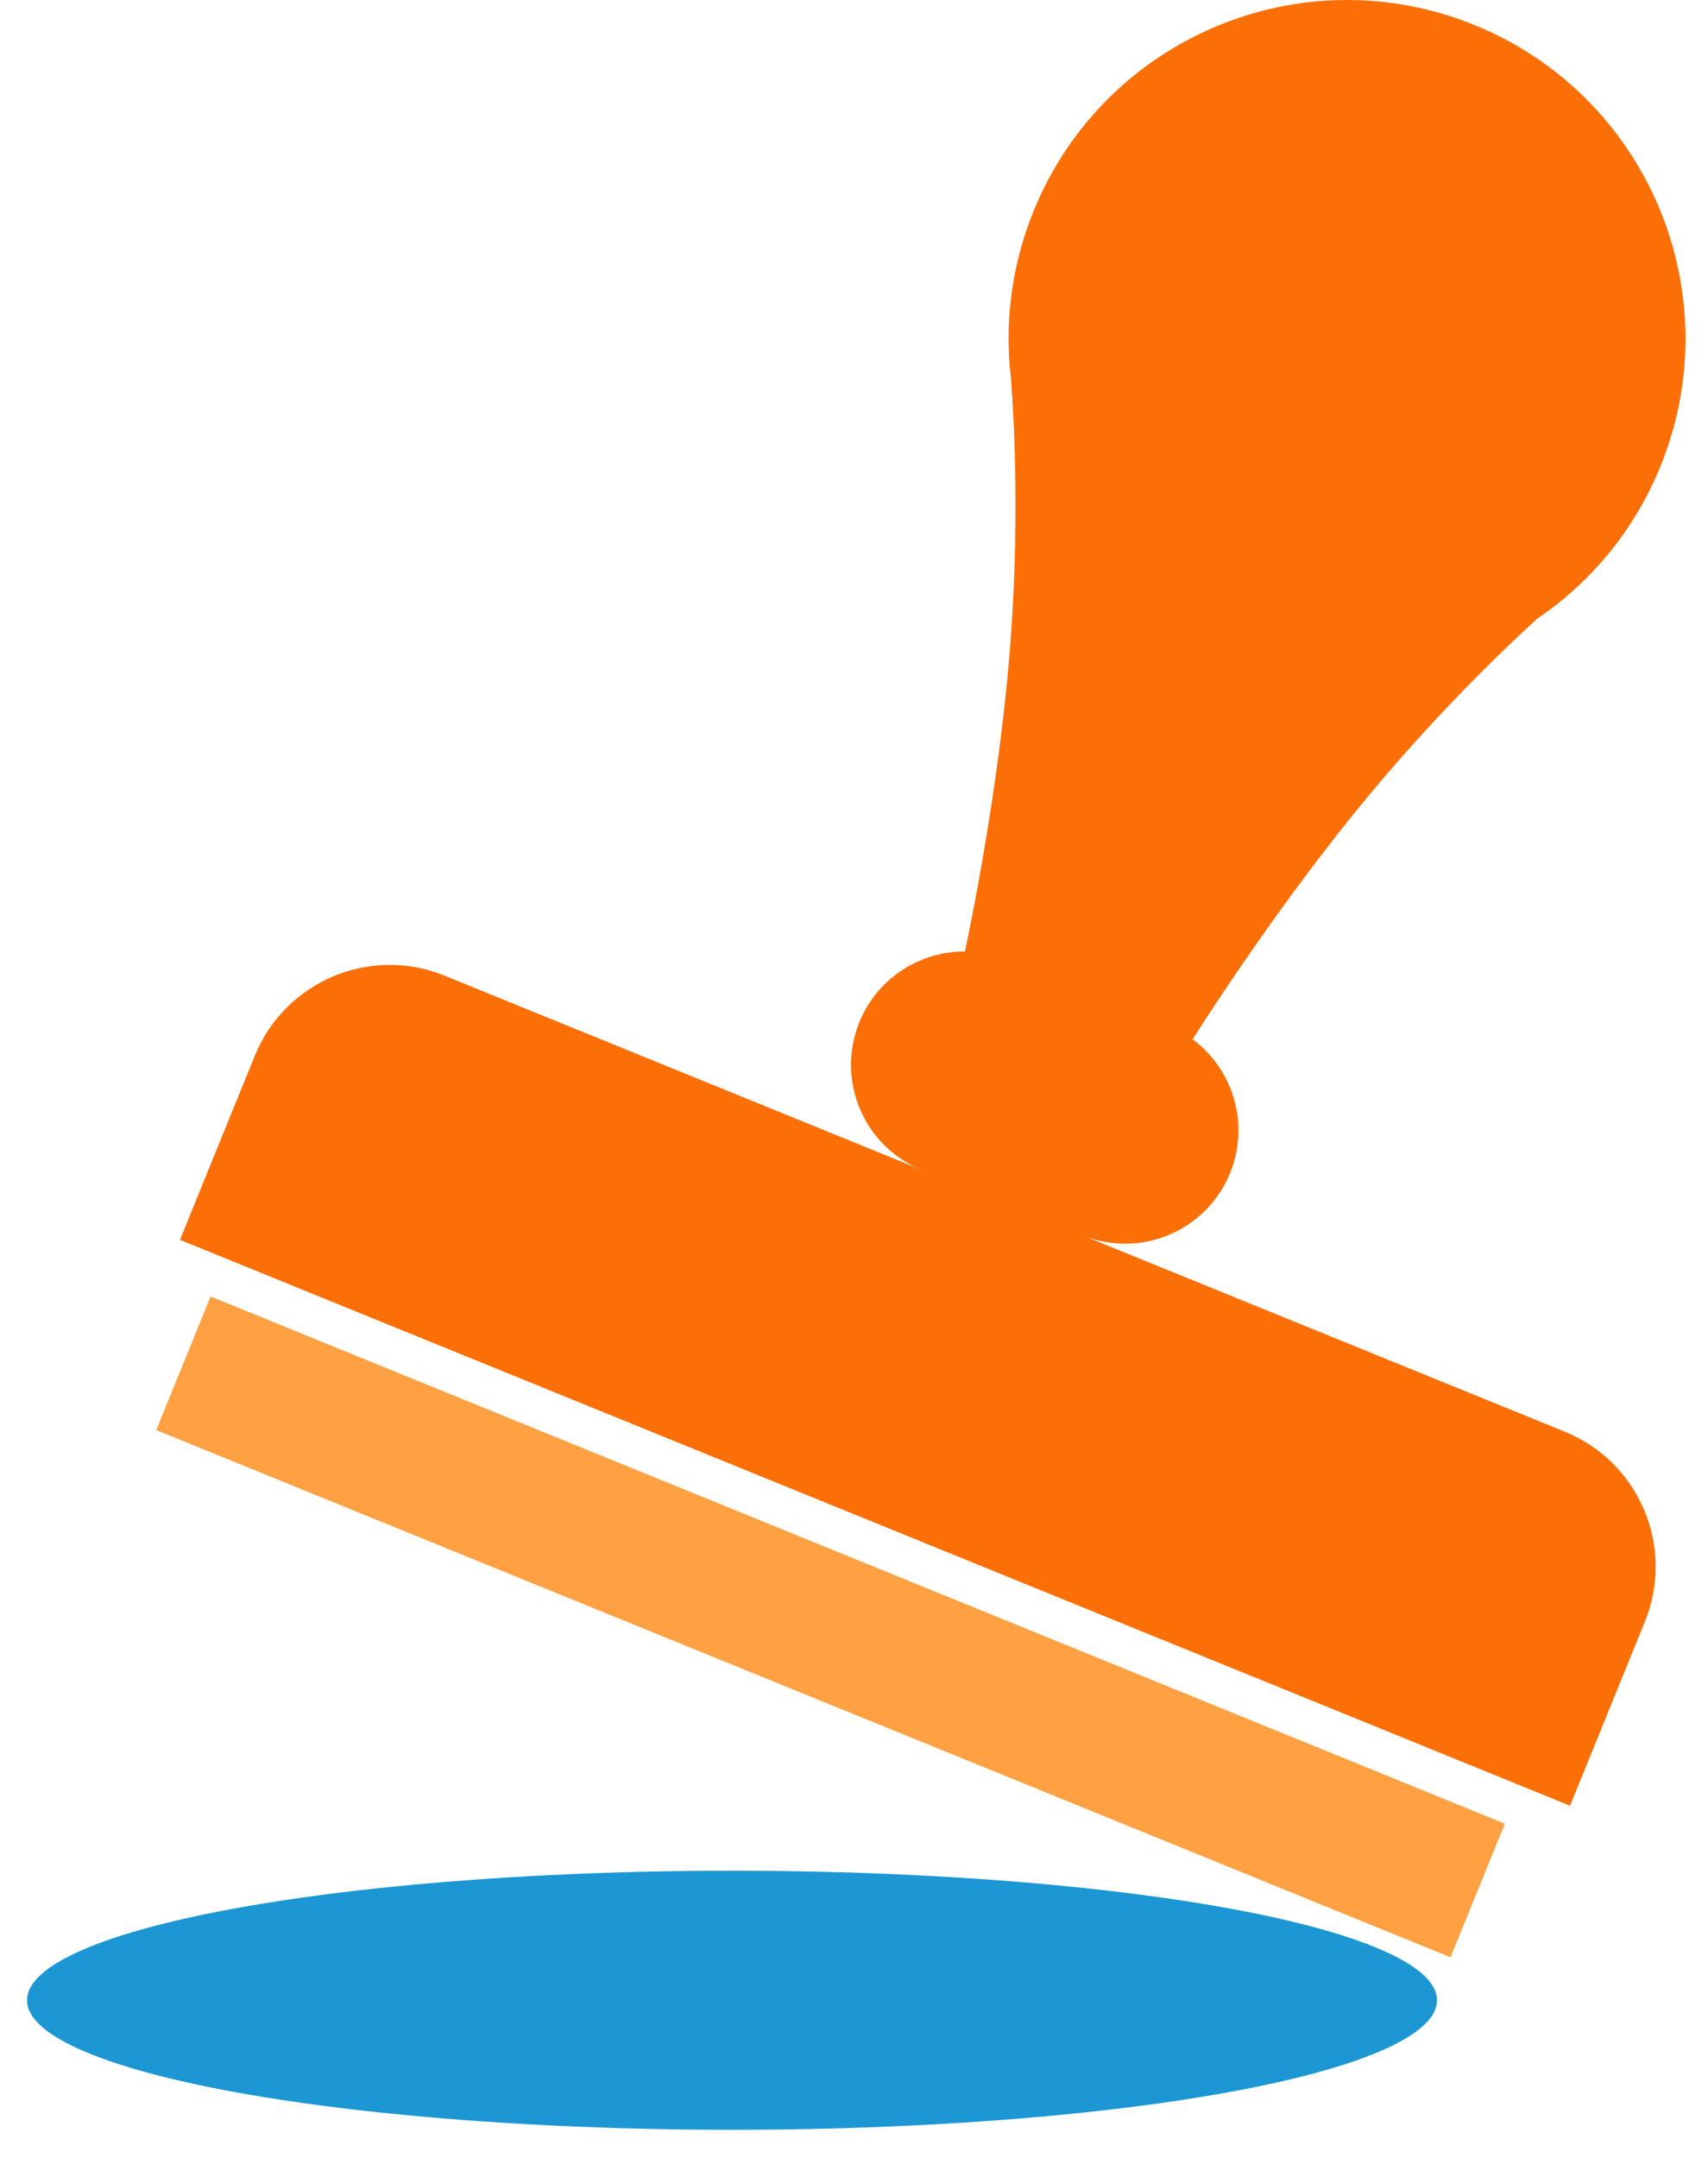 <?xml version="1.0" encoding="utf-8"?>
<!-- Generator: Adobe Illustrator 15.1.0, SVG Export Plug-In . SVG Version: 6.00 Build 0)  -->
<!DOCTYPE svg PUBLIC "-//W3C//DTD SVG 1.1//EN" "http://www.w3.org/Graphics/SVG/1.1/DTD/svg11.dtd">
<svg version="1.1" id="Layer_1" xmlns="http://www.w3.org/2000/svg" xmlns:xlink="http://www.w3.org/1999/xlink" x="0px" y="0px"
	 width="228.059px" height="288px" viewBox="0 0 228.059 288" enable-background="new 0 0 228.059 288" xml:space="preserve">
<ellipse fill="#1C97D4" cx="97.742" cy="266.942" rx="94.134" ry="17.288"/>
<rect x="17.635" y="207.532" transform="matrix(0.926 0.377 -0.377 0.926 90.027 -25.802)" fill="#FFA143" width="186.629" height="19.252"/>
<path fill="#FC6F06" d="M208.946,191.07l-64.416-26.209c7.738,3.148,16.564-0.572,19.713-8.311s-0.572-16.563-8.311-19.712
	l-21.472-8.737c-7.739-3.148-16.564,0.572-19.714,8.311c-3.148,7.738,0.572,16.564,8.311,19.713l-63.687-25.914
	c-9.95-4.049-21.297,0.734-25.345,10.684l-9.996,24.566l185.605,75.52l9.995-24.564C223.68,206.467,218.896,195.119,208.946,191.07z
	"/>
<path fill="#FC6F06" d="M221.712,62.225c9.404-23.114-1.71-49.477-24.824-58.881c-23.113-9.405-49.476,1.708-58.881,24.822
	c-2.596,6.382-3.621,13.011-3.269,19.464l-0.005-0.001c0,0,0.004,0.024,0.007,0.064c0.053,0.939,0.136,1.874,0.246,2.805
	c0.445,5.794,1.197,19.795-0.175,36.602c-1.809,22.17-6.826,43.883-6.826,43.883l10.918,4.441l6.915,2.814l10.918,4.441
	c0,0,11.567-19.047,25.751-36.183c8.945-10.807,17.586-19.195,22.753-23.921C212.38,77.738,218.218,70.812,221.712,62.225z"/>
</svg>
